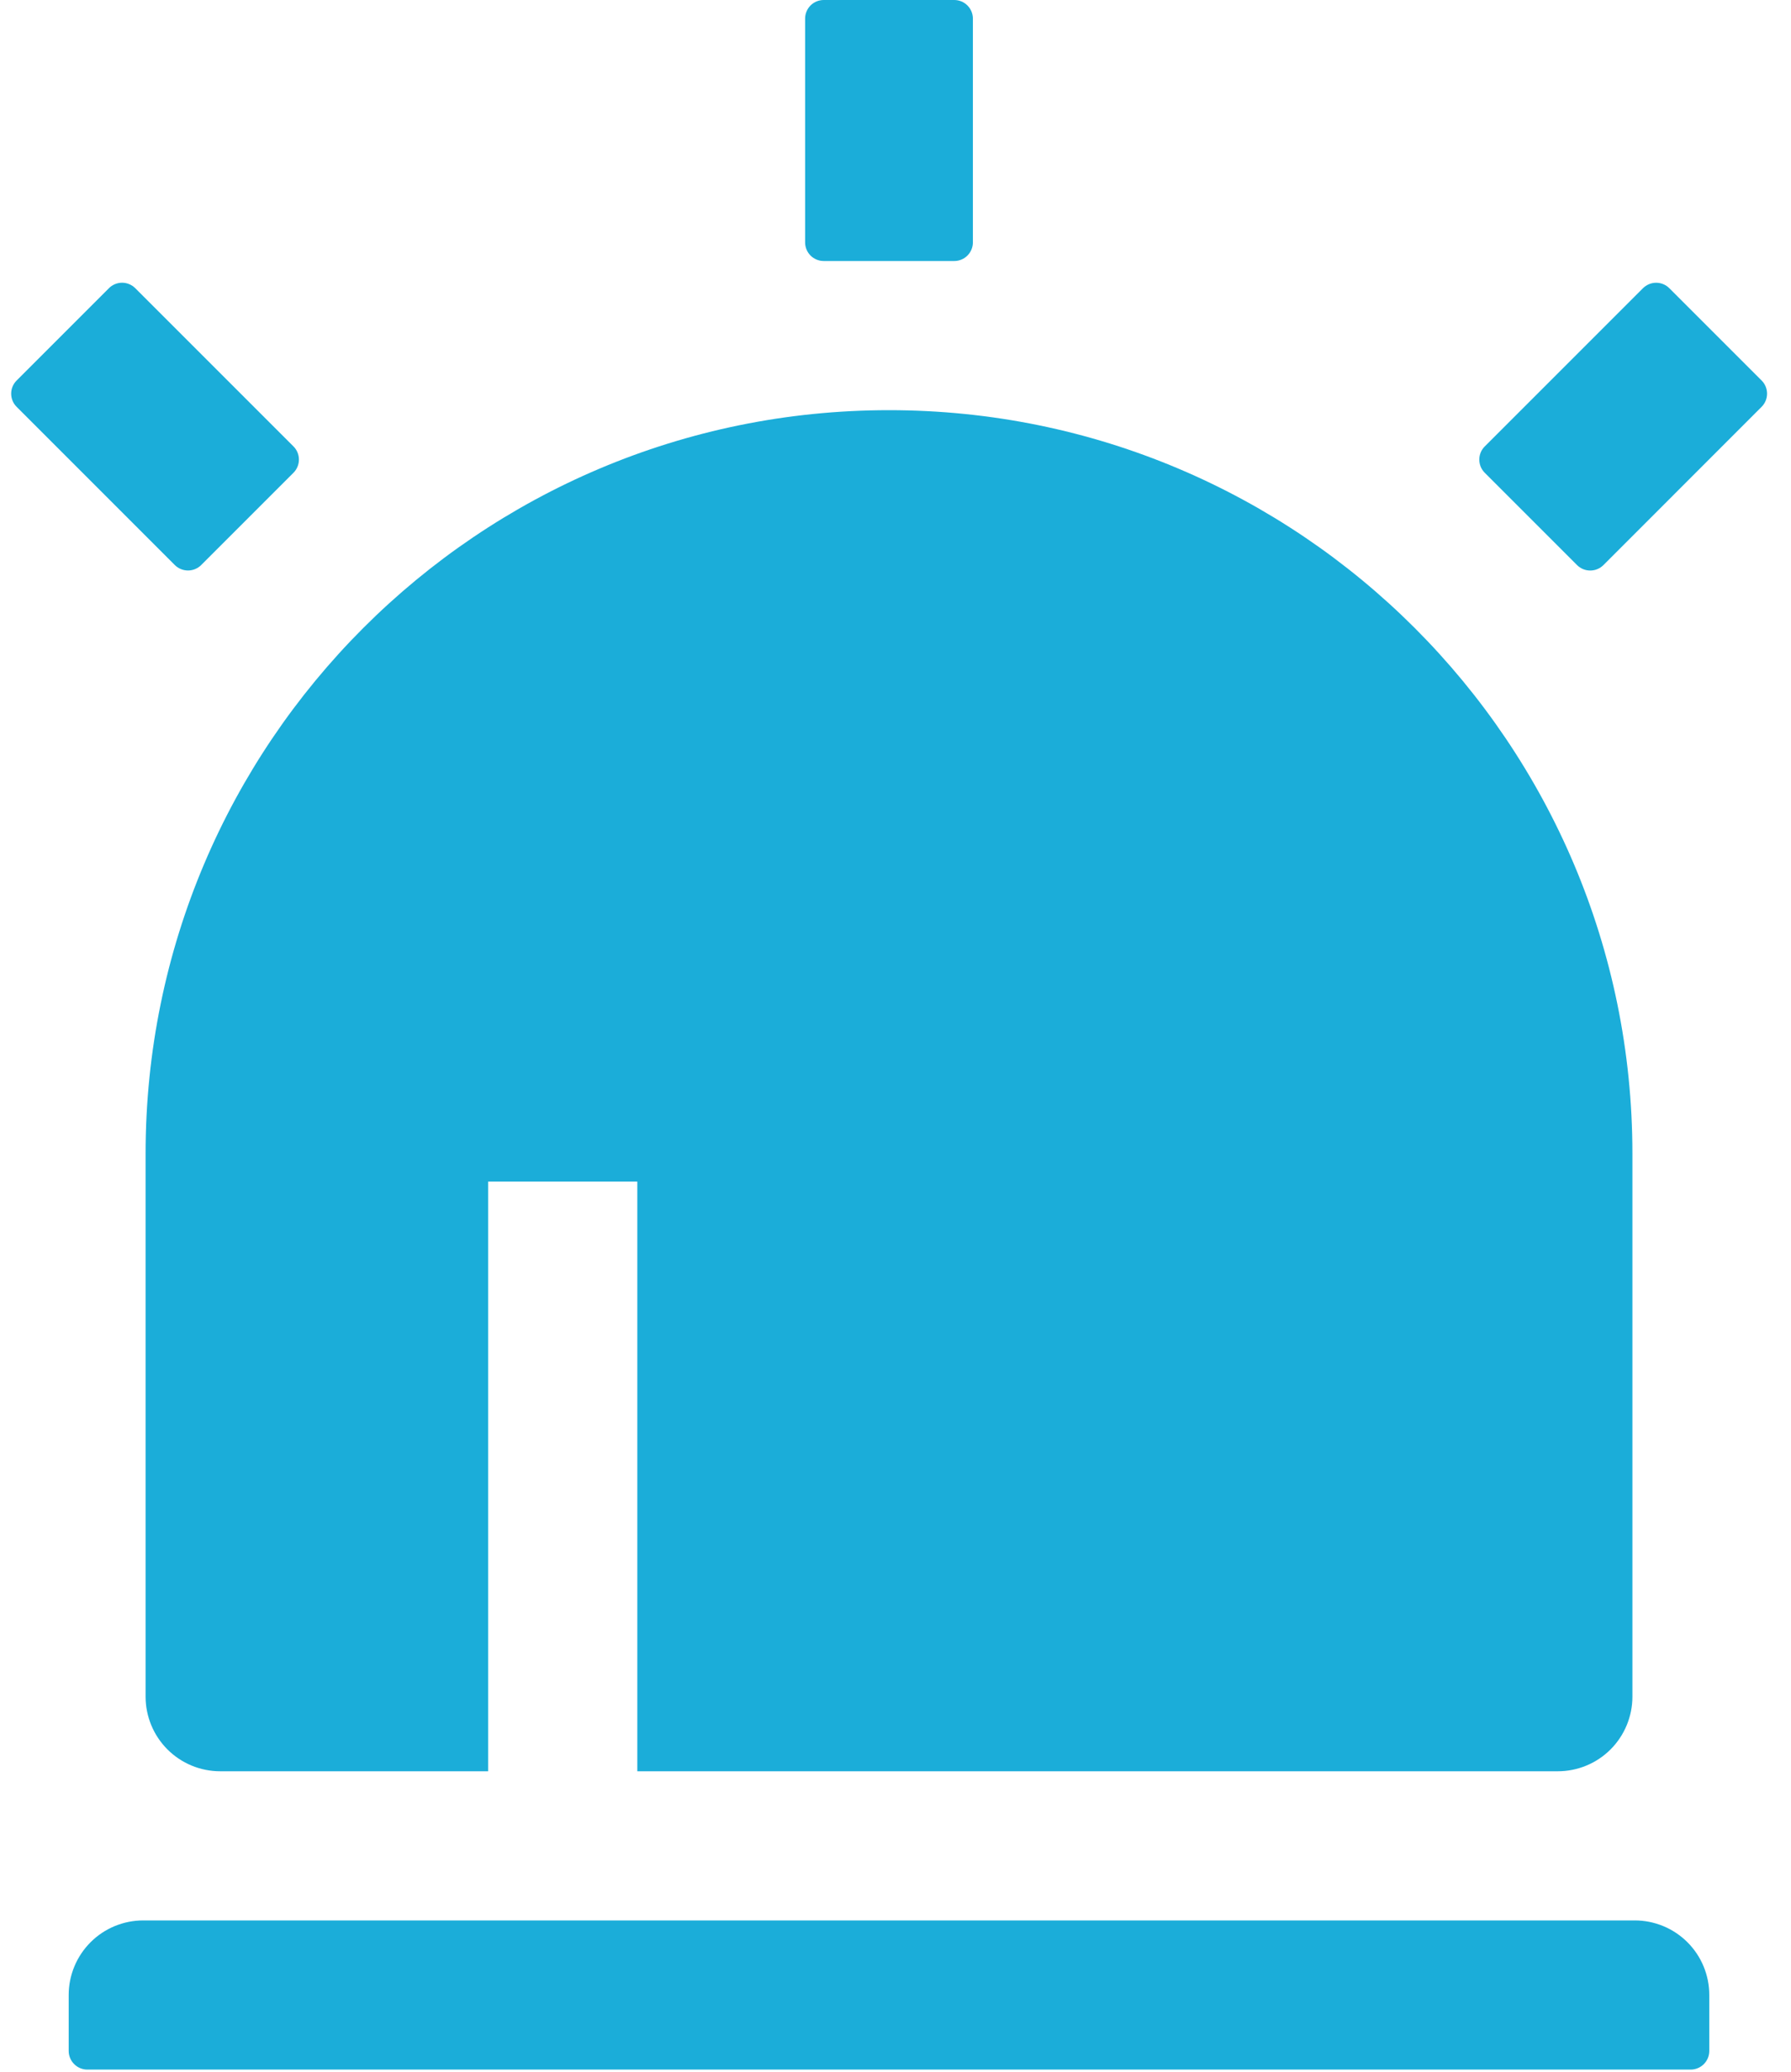 <svg width="51" height="59" viewBox="0 0 51 59" fill="none" xmlns="http://www.w3.org/2000/svg">
<path d="M25.315 11.679C37.006 11.679 46.484 21.157 46.484 32.848V48.31C46.484 48.873 46.26 49.413 45.862 49.812C45.464 50.21 44.923 50.434 44.36 50.434H6.27C5.706 50.434 5.166 50.21 4.768 49.812C4.37 49.413 4.146 48.873 4.146 48.31V32.848C4.146 21.157 13.624 11.679 25.315 11.679ZM23.457 0H27.173C27.314 0 27.449 0.056 27.548 0.155C27.648 0.255 27.704 0.39 27.704 0.531V6.901C27.704 7.042 27.648 7.177 27.548 7.277C27.449 7.376 27.314 7.432 27.173 7.432H23.457C23.316 7.432 23.181 7.376 23.081 7.277C22.982 7.177 22.926 7.042 22.926 6.901V0.531C22.926 0.39 22.982 0.255 23.081 0.155C23.181 0.056 23.316 0 23.457 0ZM3.101 8.206C3.15 8.157 3.209 8.118 3.273 8.091C3.338 8.064 3.407 8.05 3.477 8.05C3.546 8.05 3.615 8.064 3.68 8.091C3.744 8.118 3.803 8.157 3.852 8.206L8.357 12.711C8.456 12.81 8.512 12.945 8.512 13.086C8.512 13.227 8.456 13.361 8.357 13.461L5.729 16.089C5.629 16.188 5.494 16.244 5.354 16.244C5.213 16.244 5.078 16.188 4.978 16.089L0.474 11.584C0.374 11.485 0.318 11.35 0.318 11.209C0.318 11.068 0.374 10.934 0.474 10.834L3.102 8.206H3.101ZM47.535 8.206L50.163 10.834C50.263 10.933 50.318 11.068 50.318 11.209C50.318 11.349 50.263 11.484 50.163 11.584L45.659 16.09C45.609 16.139 45.551 16.178 45.486 16.205C45.422 16.232 45.353 16.245 45.283 16.245C45.214 16.245 45.144 16.232 45.08 16.205C45.016 16.178 44.957 16.139 44.908 16.09L42.28 13.462C42.23 13.412 42.191 13.354 42.164 13.29C42.138 13.225 42.124 13.156 42.124 13.086C42.124 13.016 42.138 12.947 42.164 12.883C42.191 12.818 42.23 12.76 42.28 12.711L46.785 8.206C46.885 8.107 47.02 8.051 47.16 8.051C47.301 8.051 47.436 8.107 47.535 8.206ZM4.08 54.681H46.55C47.113 54.681 47.653 54.904 48.052 55.303C48.45 55.701 48.673 56.241 48.673 56.804V58.397C48.673 58.538 48.618 58.672 48.518 58.772C48.419 58.872 48.283 58.928 48.143 58.928H2.487C2.346 58.928 2.211 58.872 2.112 58.772C2.012 58.672 1.956 58.538 1.956 58.397V56.804C1.956 56.241 2.18 55.701 2.578 55.303C2.976 54.904 3.517 54.681 4.08 54.681ZM13.901 33.644V50.434H18.148V33.644H13.901Z" fill="#1BADD9"/>
</svg>
